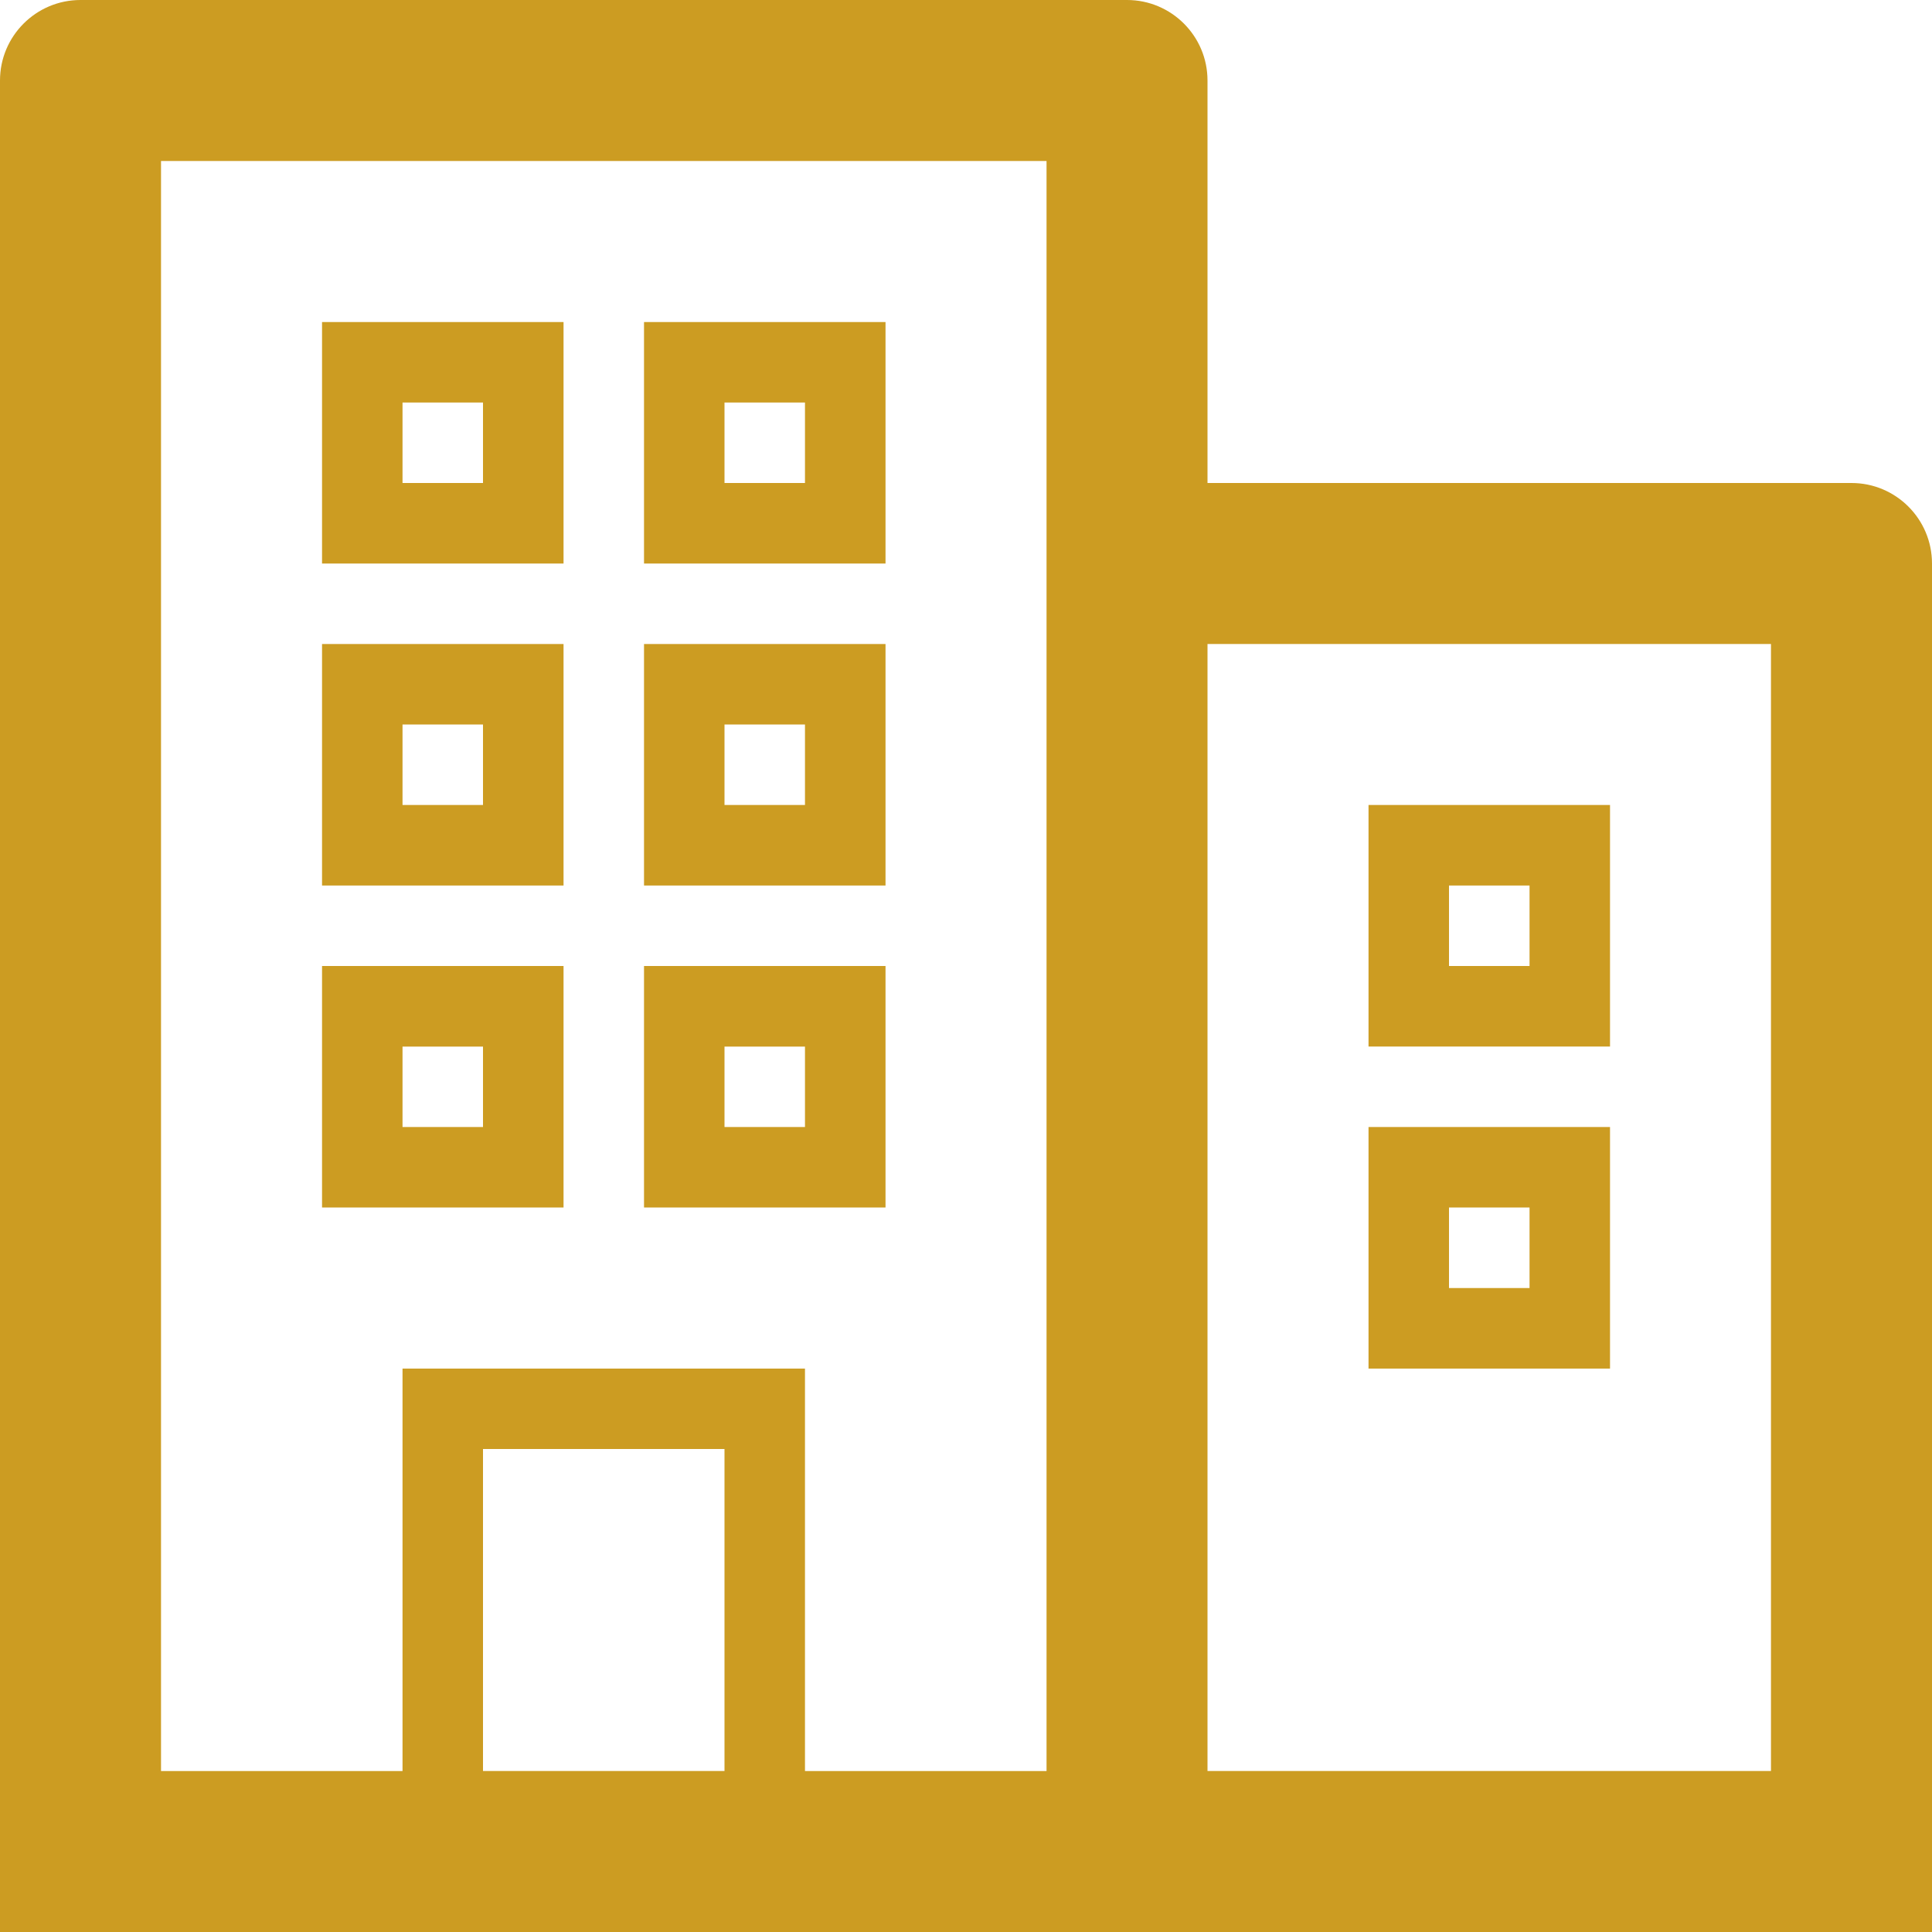 <?xml version="1.0" encoding="utf-8"?>
<!-- Generator: Adobe Illustrator 15.0.0, SVG Export Plug-In . SVG Version: 6.00 Build 0)  -->
<!DOCTYPE svg PUBLIC "-//W3C//DTD SVG 1.1//EN" "http://www.w3.org/Graphics/SVG/1.1/DTD/svg11.dtd">
<svg version="1.1" id="Layer_1" xmlns="http://www.w3.org/2000/svg" xmlns:xlink="http://www.w3.org/1999/xlink" x="0px" y="0px"
	 width="32px" height="32px" viewBox="0 0 32 32" enable-background="new 0 0 32 32" xml:space="preserve">
<path display="none" fill="#D0A633" d="M30.667,5.334h-5.334v-4C25.333,0.598,24.738,0,24,0H8C7.264,0,6.667,0.598,6.667,1.334v4
	H1.334C0.597,5.334,0,5.931,0,6.667v7.964v1.663v14.374C0,31.404,0.597,32,1.334,32h29.333C31.404,32,32,31.404,32,30.667V16.293
	V14.63V6.667C32,5.931,31.404,5.334,30.667,5.334 M9.334,2.667h13.333v2.667H9.334V2.667z M17.333,19.945
	C16.891,19.966,16.45,20,16,20s-0.891-0.034-1.333-0.057V8h2.667L17.333,19.945L17.333,19.945z M17.333,22.667
	C17.333,23.404,16.738,24,16,24c-0.737,0-1.333-0.598-1.333-1.333c0-0.737,0.597-1.334,1.333-1.334
	C16.738,21.333,17.333,21.93,17.333,22.667 M2.667,8h10.667v11.852c-3.862-0.388-7.469-1.611-10.667-3.473V8z M29.334,29.333H2.667
	V17.921c3.226,1.759,6.829,2.904,10.667,3.271v1.476c0,1.474,1.195,2.666,2.667,2.666c1.472,0,2.667-1.192,2.667-2.666v-1.476
	c3.837-0.366,7.439-1.513,10.667-3.271L29.334,29.333L29.334,29.333z M18.667,19.852V8h10.667v8.378
	C26.136,18.24,22.529,19.464,18.667,19.852"/>
<path display="none" fill="#D0A633" d="M29.408,3.233c-3.456-3.877-9.057-3.877-12.514,0C16.563,3.608,16.27,4.01,16,4.425
	c-0.268-0.415-0.561-0.817-0.894-1.191c-3.456-3.877-9.059-3.877-12.514,0c-3.457,3.878-3.457,10.165,0,14.043l11.62,13.041
	L16,32.326l1.789-2.008l11.619-13.041C32.865,13.398,32.865,7.112,29.408,3.233 M16,28.838c0,0-10.755-13-11.584-13h6.902
	l2.003-3.706l5.343,8.071l2.671-4.365h6.25C26.758,15.838,16,28.838,16,28.838 M28.593,14.34h-7.926l-2.004,3.18L13.32,9.711
	l-2.67,4.629H3.409C1.998,11.342,2.307,7.832,4.38,5.502c2.471-2.769,6.472-2.899,8.938-0.13C13.91,6.033,16,8.315,16,8.315
	s2.092-2.38,2.682-3.042c2.469-2.769,6.473-2.523,8.939,0.246C29.693,7.848,30.002,11.342,28.593,14.34"/>
<path display="none" fill="#D0A633" d="M31.973,28.796L26.296,1.119c-0.147-0.73-0.86-1.197-1.588-1.048l-6.797,1.394
	c-0.177-0.085-0.368-0.143-0.578-0.143h-8h-8C0.597,1.321,0,1.917,0,2.654v28c0,0.736,0.597,1.333,1.333,1.333h8h8
	c0.737,0,1.334-0.597,1.334-1.333V17.498l2.76,13.464c0.149,0.729,0.86,1.197,1.589,1.049l7.909-1.623
	C31.655,30.238,32.122,29.525,31.973,28.796 M2.667,3.988H8v10.666H2.667V3.988z M2.667,15.987H8v9.334H2.667V15.987z M2.667,26.654
	H8v2.667H2.667V26.654z M16,29.321h-5.333v-2.667H16V29.321z M16,25.322h-5.333v-9.334H16V25.322z M16,14.654h-5.333V3.988h5.229
	L16,4.493V14.654z M18.667,4.096v-0.04l5.263-1.079l2.164,10.543l-5.271,1.083L18.667,4.096z M22.982,25.148l-1.893-9.228
	l5.273-1.079l1.892,9.227L22.982,25.148z M23.794,29.102l-0.54-2.637l5.271-1.08l0.539,2.637L23.794,29.102z"/>
<path fill="#CC9C22" d="M30.667,8H20V1.333C20,0.597,19.402,0,18.667,0H1.333C0.598,0,0,0.597,0,1.333V32h32V9.334
	C32,8.597,31.402,8,30.667,8z M12,29.333H8V24h4V29.333z M17.334,9.334v20h-4.001v-6.666H6.667v6.666h-4V2.667h14.667V9.334z
	 M29.333,29.333H20V10.667h9.333V29.333z"/>
<path fill="#CC9C22" d="M9.334,5.334h-4v4h4V5.334z M8,8H6.667V6.667H8V8z"/>
<path fill="#CC9C22" d="M9.334,10.667h-4v4h4V10.667z M8,13.333H6.667V12H8V13.333z"/>
<path fill="#CC9C22" d="M9.334,16h-4v4h4V16z M8,18.667H6.667v-1.332H8V18.667z"/>
<path fill="#CC9C22" d="M14.667,5.334h-4v4h4V5.334z M13.333,8H12V6.667h1.333V8z"/>
<path fill="#CC9C22" d="M14.667,10.667h-4v4h4V10.667z M13.333,13.333H12V12h1.333V13.333z"/>
<path fill="#CC9C22" d="M14.667,16h-4v4h4V16z M13.333,18.667H12v-1.332h1.333V18.667z"/>
<path fill="#CC9C22" d="M26.667,13.333h-4v4.001h4V13.333z M25.334,16H24v-1.333h1.334V16z"/>
<path fill="#CC9C22" d="M26.667,18.667h-4v4.001h4V18.667z M25.334,21.334H24V20h1.334V21.334z"/>
</svg>

